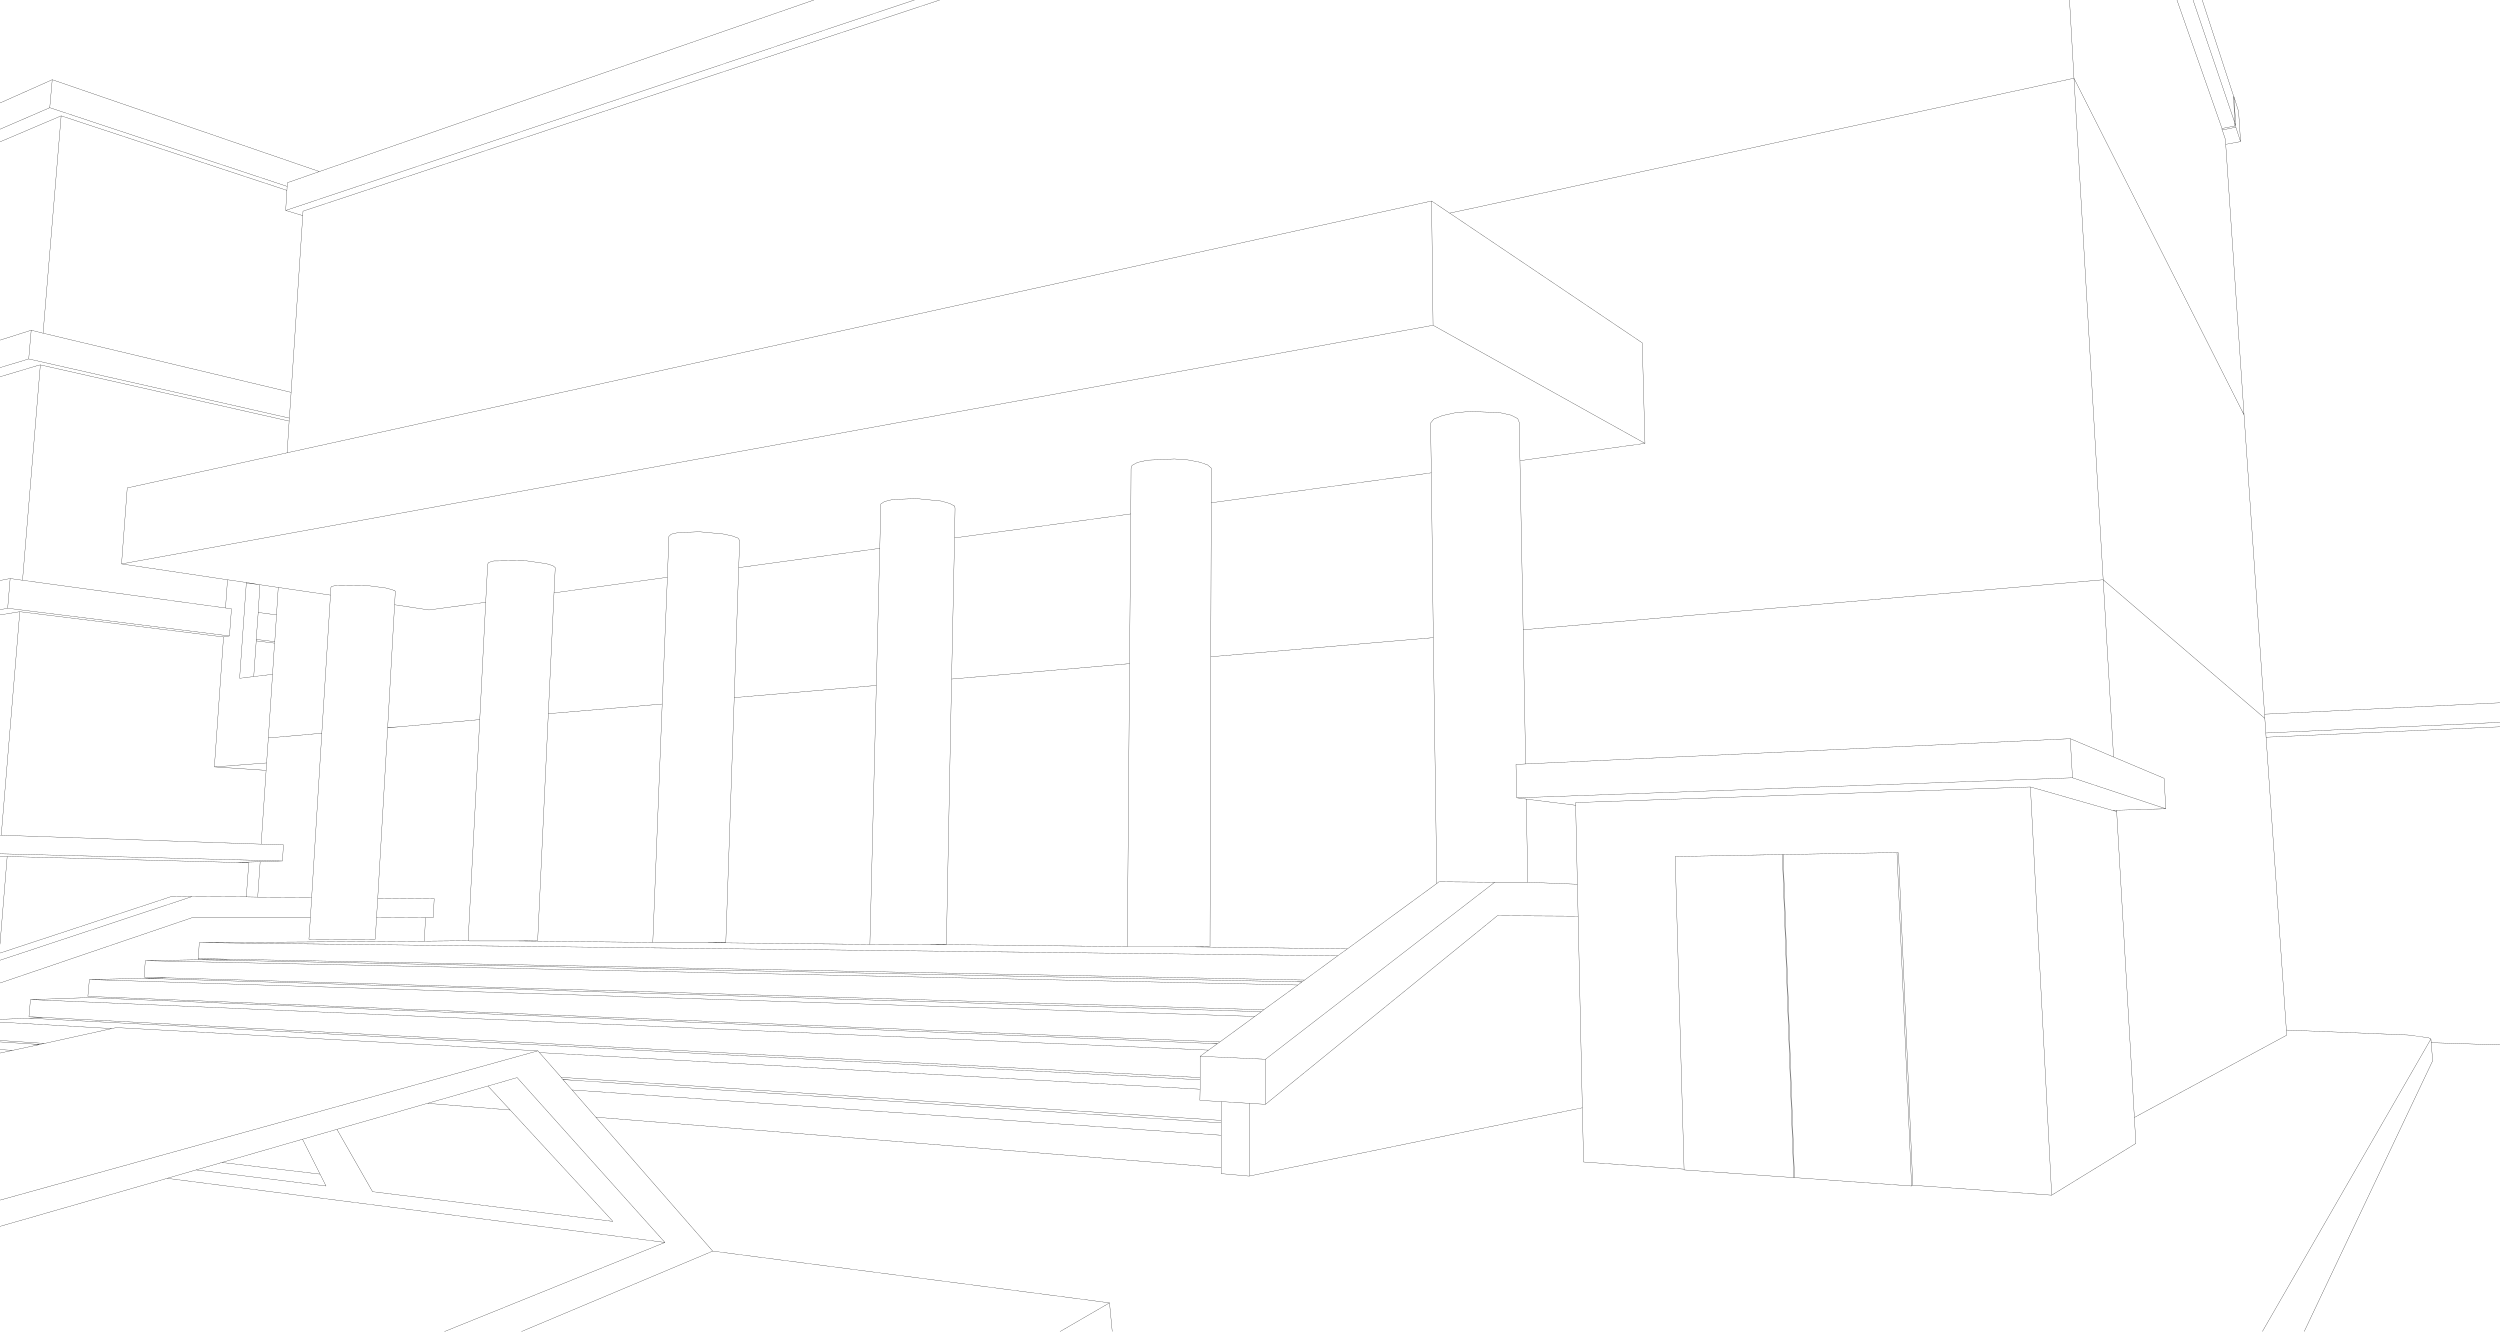 <?xml version="1.0" encoding="UTF-8" standalone="no"?>
<svg xmlns:xlink="http://www.w3.org/1999/xlink" height="268.95px" width="504.95px" xmlns="http://www.w3.org/2000/svg">
  <g transform="matrix(1.0, 0.0, 0.0, 1.0, -1.0, -1.0)">
    <path d="M445.8 1.0 L452.15 20.45 452.2 20.5 453.15 23.5 453.55 29.6 450.55 30.15 454.25 84.75 454.25 84.8 458.4 145.25 505.95 142.95 M452.4 26.45 L449.8 26.95 449.8 27.2 449.85 27.25 452.6 26.7 452.6 26.45 452.35 25.7 452.35 26.15 452.4 26.45 M453.55 29.6 L452.6 26.7 M449.85 27.25 L450.45 29.05 450.55 30.15 M452.15 20.45 L452.35 25.7 443.95 1.0 M452.2 20.5 L452.6 26.45 M190.8 1.0 L62.2 43.65 62.15 44.55 59.8 80.25 59.45 85.45 59.4 86.05 59.0 92.45 290.15 41.6 293.8 44.05 419.9 16.8 419.0 1.0 M454.25 84.75 L453.7 83.7 454.25 84.8 M453.7 83.7 L419.9 16.8 425.8 118.1 458.45 146.1 458.4 145.25 M449.8 26.95 L440.7 1.0 M293.8 44.05 L332.7 70.25 333.25 90.55 308.0 94.05 308.65 128.2 308.7 128.2 425.8 118.1 427.9 153.9 438.1 158.2 438.45 164.35 428.5 164.65 428.55 165.35 432.1 226.7 462.85 210.1 462.8 209.05 458.7 149.9 458.65 149.05 458.45 146.1 M361.15 173.6 L384.15 173.2 384.45 173.25 387.35 240.4 415.4 242.4 411.1 159.95 319.25 163.1 319.25 163.65 319.6 179.6 319.75 186.05 320.6 224.75 320.85 235.7 341.15 237.15 339.35 174.0 361.0 173.6 361.15 173.6 363.45 238.85 387.1 240.55 384.15 173.2 M428.55 165.35 L428.5 164.9 427.75 164.7 411.1 159.95 M428.5 164.65 L427.75 164.7 M419.15 150.2 L309.15 155.3 307.2 155.4 307.35 162.15 419.6 158.1 419.15 150.2 427.9 153.9 M438.45 164.35 L419.6 158.1 M415.4 242.4 L432.4 231.95 432.1 226.7 M387.35 240.4 L387.1 240.55 M363.45 238.85 L363.3 238.85 341.15 237.3 341.15 237.15 M505.95 212.05 L492.05 211.6 492.35 215.25 466.4 269.95 M462.8 209.05 L487.35 210.05 491.5 210.6 492.0 210.85 492.05 211.6 M361.0 173.6 L363.3 238.85 M492.0 210.85 L457.95 269.95 M505.95 147.8 L458.7 149.9 M505.95 146.9 L458.65 149.05 M333.25 90.55 L290.45 66.7 25.55 114.9 46.95 118.1 50.75 118.65 53.5 119.1 57.2 119.65 67.75 121.2 67.8 119.8 67.9 119.5 68.75 119.25 74.65 119.2 78.85 119.75 80.2 120.1 80.85 120.4 80.7 123.15 87.65 124.2 99.1 122.65 99.5 114.95 99.7 114.6 100.75 114.3 107.15 114.25 111.35 114.85 112.65 115.25 113.15 115.65 112.9 120.75 135.8 117.6 136.1 109.35 136.55 108.9 137.85 108.6 142.2 108.4 147.05 108.85 148.9 109.25 150.1 109.7 150.4 110.2 150.2 115.65 178.7 111.75 178.9 102.8 179.65 102.3 181.25 101.9 186.05 101.7 191.1 102.2 192.85 102.7 193.85 103.25 193.9 103.75 193.8 109.65 229.4 104.8 229.45 95.65 229.65 95.0 230.75 94.4 232.75 93.95 238.2 93.7 240.95 93.9 243.3 94.35 244.9 94.9 245.65 95.55 245.65 102.55 290.1 96.5 289.95 86.45 290.6 85.65 292.3 84.95 294.8 84.4 297.85 84.1 303.95 84.35 306.2 84.85 307.55 85.55 307.85 86.3 308.0 94.05 M290.45 66.7 L290.15 41.6 M193.8 109.65 L193.2 138.15 193.25 138.15 229.05 135.05 229.15 135.05 229.4 104.8 M150.2 115.65 L149.3 141.9 149.35 141.9 177.95 139.45 178.0 139.45 178.7 111.75 M178.0 139.45 L176.7 191.75 177.4 191.8 188.25 191.75 192.15 191.7 193.2 138.15 M176.7 191.75 L143.3 191.4 133.3 191.4 132.85 191.35 105.05 191.05 95.75 191.05 95.55 191.0 86.7 191.1 41.25 191.4 271.2 194.05 273.15 192.65 241.65 192.25 237.9 192.2 228.7 192.2 188.25 191.75 M228.7 192.2 L229.15 135.05 M245.65 102.55 L245.55 133.65 290.4 129.8 290.5 129.8 290.1 96.5 M319.25 163.65 L309.25 162.4 309.6 179.2 319.6 179.6 M307.35 162.15 L309.25 162.4 M271.2 194.05 L264.5 198.95 264.0 199.3 263.95 199.35 263.15 199.95 256.25 204.95 255.75 205.35 254.45 206.3 Q250.95 208.85 247.4 211.45 L246.9 211.8 246.85 211.85 245.1 213.1 243.4 214.35 256.6 214.95 302.9 179.2 291.65 179.1 291.2 179.45 273.15 192.65 M256.6 214.95 L256.6 224.05 303.45 185.95 319.75 186.05 M309.6 179.2 L302.9 179.2 M308.65 128.2 L309.15 155.3 M291.2 179.45 L290.5 129.8 M245.55 133.65 L245.4 192.2 241.65 192.25 M62.15 44.55 L58.7 43.5 58.95 39.45 13.35 24.4 9.7 68.3 59.8 80.25 M58.95 39.45 L59.0 38.65 11.05 22.75 1.0 27.1 M59.0 38.65 L59.05 37.9 65.5 35.65 11.55 17.1 11.05 22.75 M11.55 17.1 L1.0 21.8 M1.0 29.65 L13.35 24.4 M1.0 75.25 L6.8 73.5 7.3 67.7 1.0 69.7 M1.0 77.1 L8.7 74.8 9.15 74.7 59.4 86.05 M9.7 68.3 L7.3 67.7 M6.8 73.5 L59.45 85.45 M50.75 118.65 L50.75 118.75 53.5 119.1 53.15 124.7 56.85 125.2 57.2 119.65 M56.45 130.9 L56.5 130.6 52.75 130.15 52.75 130.45 56.45 130.9 56.05 137.2 55.2 150.05 65.95 149.1 66.0 149.1 67.75 121.2 M53.15 124.7 L52.75 130.15 M56.5 130.6 L56.85 125.2 M1.0 125.2 L5.0 124.55 46.1 129.65 46.15 129.65 47.35 129.45 2.55 123.85 1.0 124.15 M47.35 129.45 L47.75 123.95 46.55 123.8 5.55 118.2 3.05 117.85 2.55 123.85 M52.75 130.45 L52.25 137.65 56.05 137.2 M52.25 137.65 L49.4 138.0 50.75 118.75 M66.0 149.1 L63.95 182.25 63.7 186.3 63.4 190.7 63.45 190.75 76.8 190.7 77.05 186.3 77.3 182.4 79.3 148.0 79.3 147.95 80.7 123.15 M46.55 123.8 L46.95 118.1 M25.55 114.9 L26.7 99.55 59.0 92.45 M3.05 117.85 L1.0 118.25 M1.0 169.7 L1.25 169.7 5.0 124.55 M1.0 191.7 L2.45 174.0 1.0 174.05 M1.0 194.95 L39.75 182.1 35.7 182.05 1.0 193.5 M55.2 150.05 L54.85 155.1 54.75 156.6 53.75 171.5 58.25 171.65 58.05 174.9 53.55 175.05 53.05 182.2 63.95 182.25 M54.75 156.6 L44.3 155.9 46.15 129.65 M44.3 155.9 L54.85 155.1 M53.55 175.05 L48.8 175.2 51.25 175.25 50.75 182.15 53.05 182.2 M41.05 194.6 L41.0 194.85 47.65 194.75 41.05 194.6 41.25 191.4 M63.7 186.3 L39.95 186.3 1.0 199.55 M58.05 174.9 L1.0 173.45 M50.75 182.15 L39.75 182.1 M2.45 174.0 L48.8 175.2 M247.4 211.45 L18.75 202.25 19.05 198.85 30.1 198.6 34.7 198.5 30.1 198.35 30.35 195.05 41.0 194.85 262.65 199.3 264.0 199.3 M1.25 169.7 L53.75 171.5 M112.9 120.75 L111.75 145.15 134.75 143.2 135.8 117.6 M95.55 191.0 L97.9 146.35 97.85 146.35 81.6 147.8 79.3 148.0 M97.9 146.35 L99.1 122.65 M77.05 186.3 L86.95 186.35 88.5 186.35 88.7 182.5 77.3 182.4 M86.7 191.1 L86.95 186.35 M111.75 145.15 L109.6 190.95 109.05 191.0 105.05 191.05 M143.3 191.4 L147.25 191.35 147.6 191.3 149.3 141.9 M132.85 191.35 L134.75 143.2 M79.3 147.95 L81.6 147.8 M9.15 74.7 L5.55 118.2 M116.55 221.15 L247.65 230.3 247.65 227.8 116.8 219.2 114.7 219.05 116.55 221.15 121.35 226.65 247.65 236.85 247.65 230.3 M114.7 219.05 L114.65 219.0 114.35 218.6 109.95 213.6 109.65 213.25 1.0 243.4 M114.65 219.0 L116.8 219.2 M99.55 220.35 L104.05 225.2 124.8 247.7 76.25 241.7 69.05 229.1 62.1 231.1 65.65 238.15 66.85 240.55 40.6 237.3 34.75 239.0 135.3 251.95 105.45 218.65 99.55 220.35 87.35 223.85 104.05 225.2 M90.75 269.95 L135.3 251.95 M106.3 269.95 L144.95 253.7 121.35 226.65 M65.65 238.15 L45.8 235.8 40.6 237.3 M62.1 231.1 L45.8 235.8 M109.65 213.25 L24.5 208.55 23.6 208.75 10.0 211.75 9.0 211.95 8.9 212.0 3.55 213.15 1.0 213.7 M1.0 206.9 L6.85 206.65 9.7 206.5 6.85 206.35 7.15 202.9 18.75 202.5 245.55 211.75 246.9 211.8 M9.0 211.95 L7.25 211.85 8.9 212.0 M3.55 213.15 L1.0 213.0 M7.25 211.85 L1.0 211.45 M10.0 211.75 L1.0 211.15 M23.6 208.75 L1.0 207.45 M34.75 239.0 L1.0 248.7 M69.05 229.1 L87.35 223.85 M255.75 205.35 L254.4 205.3 255.75 205.35 M245.55 211.75 L246.85 211.85 M243.4 214.35 L243.4 218.65 243.4 219.1 243.4 221.0 243.35 223.25 247.65 223.5 253.3 223.85 256.6 224.05 M247.65 223.5 L247.65 227.3 247.65 227.8 M320.6 224.75 L253.3 238.55 247.65 238.05 247.65 236.85 M253.3 238.55 L253.3 223.85 M262.65 199.3 L263.95 199.35 M225.65 269.95 L225.1 264.15 215.1 269.95 M65.5 35.65 L165.4 1.0 M7.15 202.9 L245.1 213.1 M264.5 198.95 L47.65 194.75 M34.7 198.5 L256.25 204.95 M263.15 199.95 L30.35 195.05 M243.4 219.1 L6.85 206.65 M243.4 218.65 L9.7 206.5 M225.1 264.15 L144.95 253.7 M109.95 213.6 L243.4 221.0 M114.35 218.6 L247.65 227.3 M185.7 1.0 L58.7 43.5 M30.1 198.6 L254.4 205.3 M254.45 206.3 L19.05 198.85" fill="none" stroke="#000000" stroke-linecap="round" stroke-linejoin="round" stroke-width="0.05"/>
  </g>
</svg>
